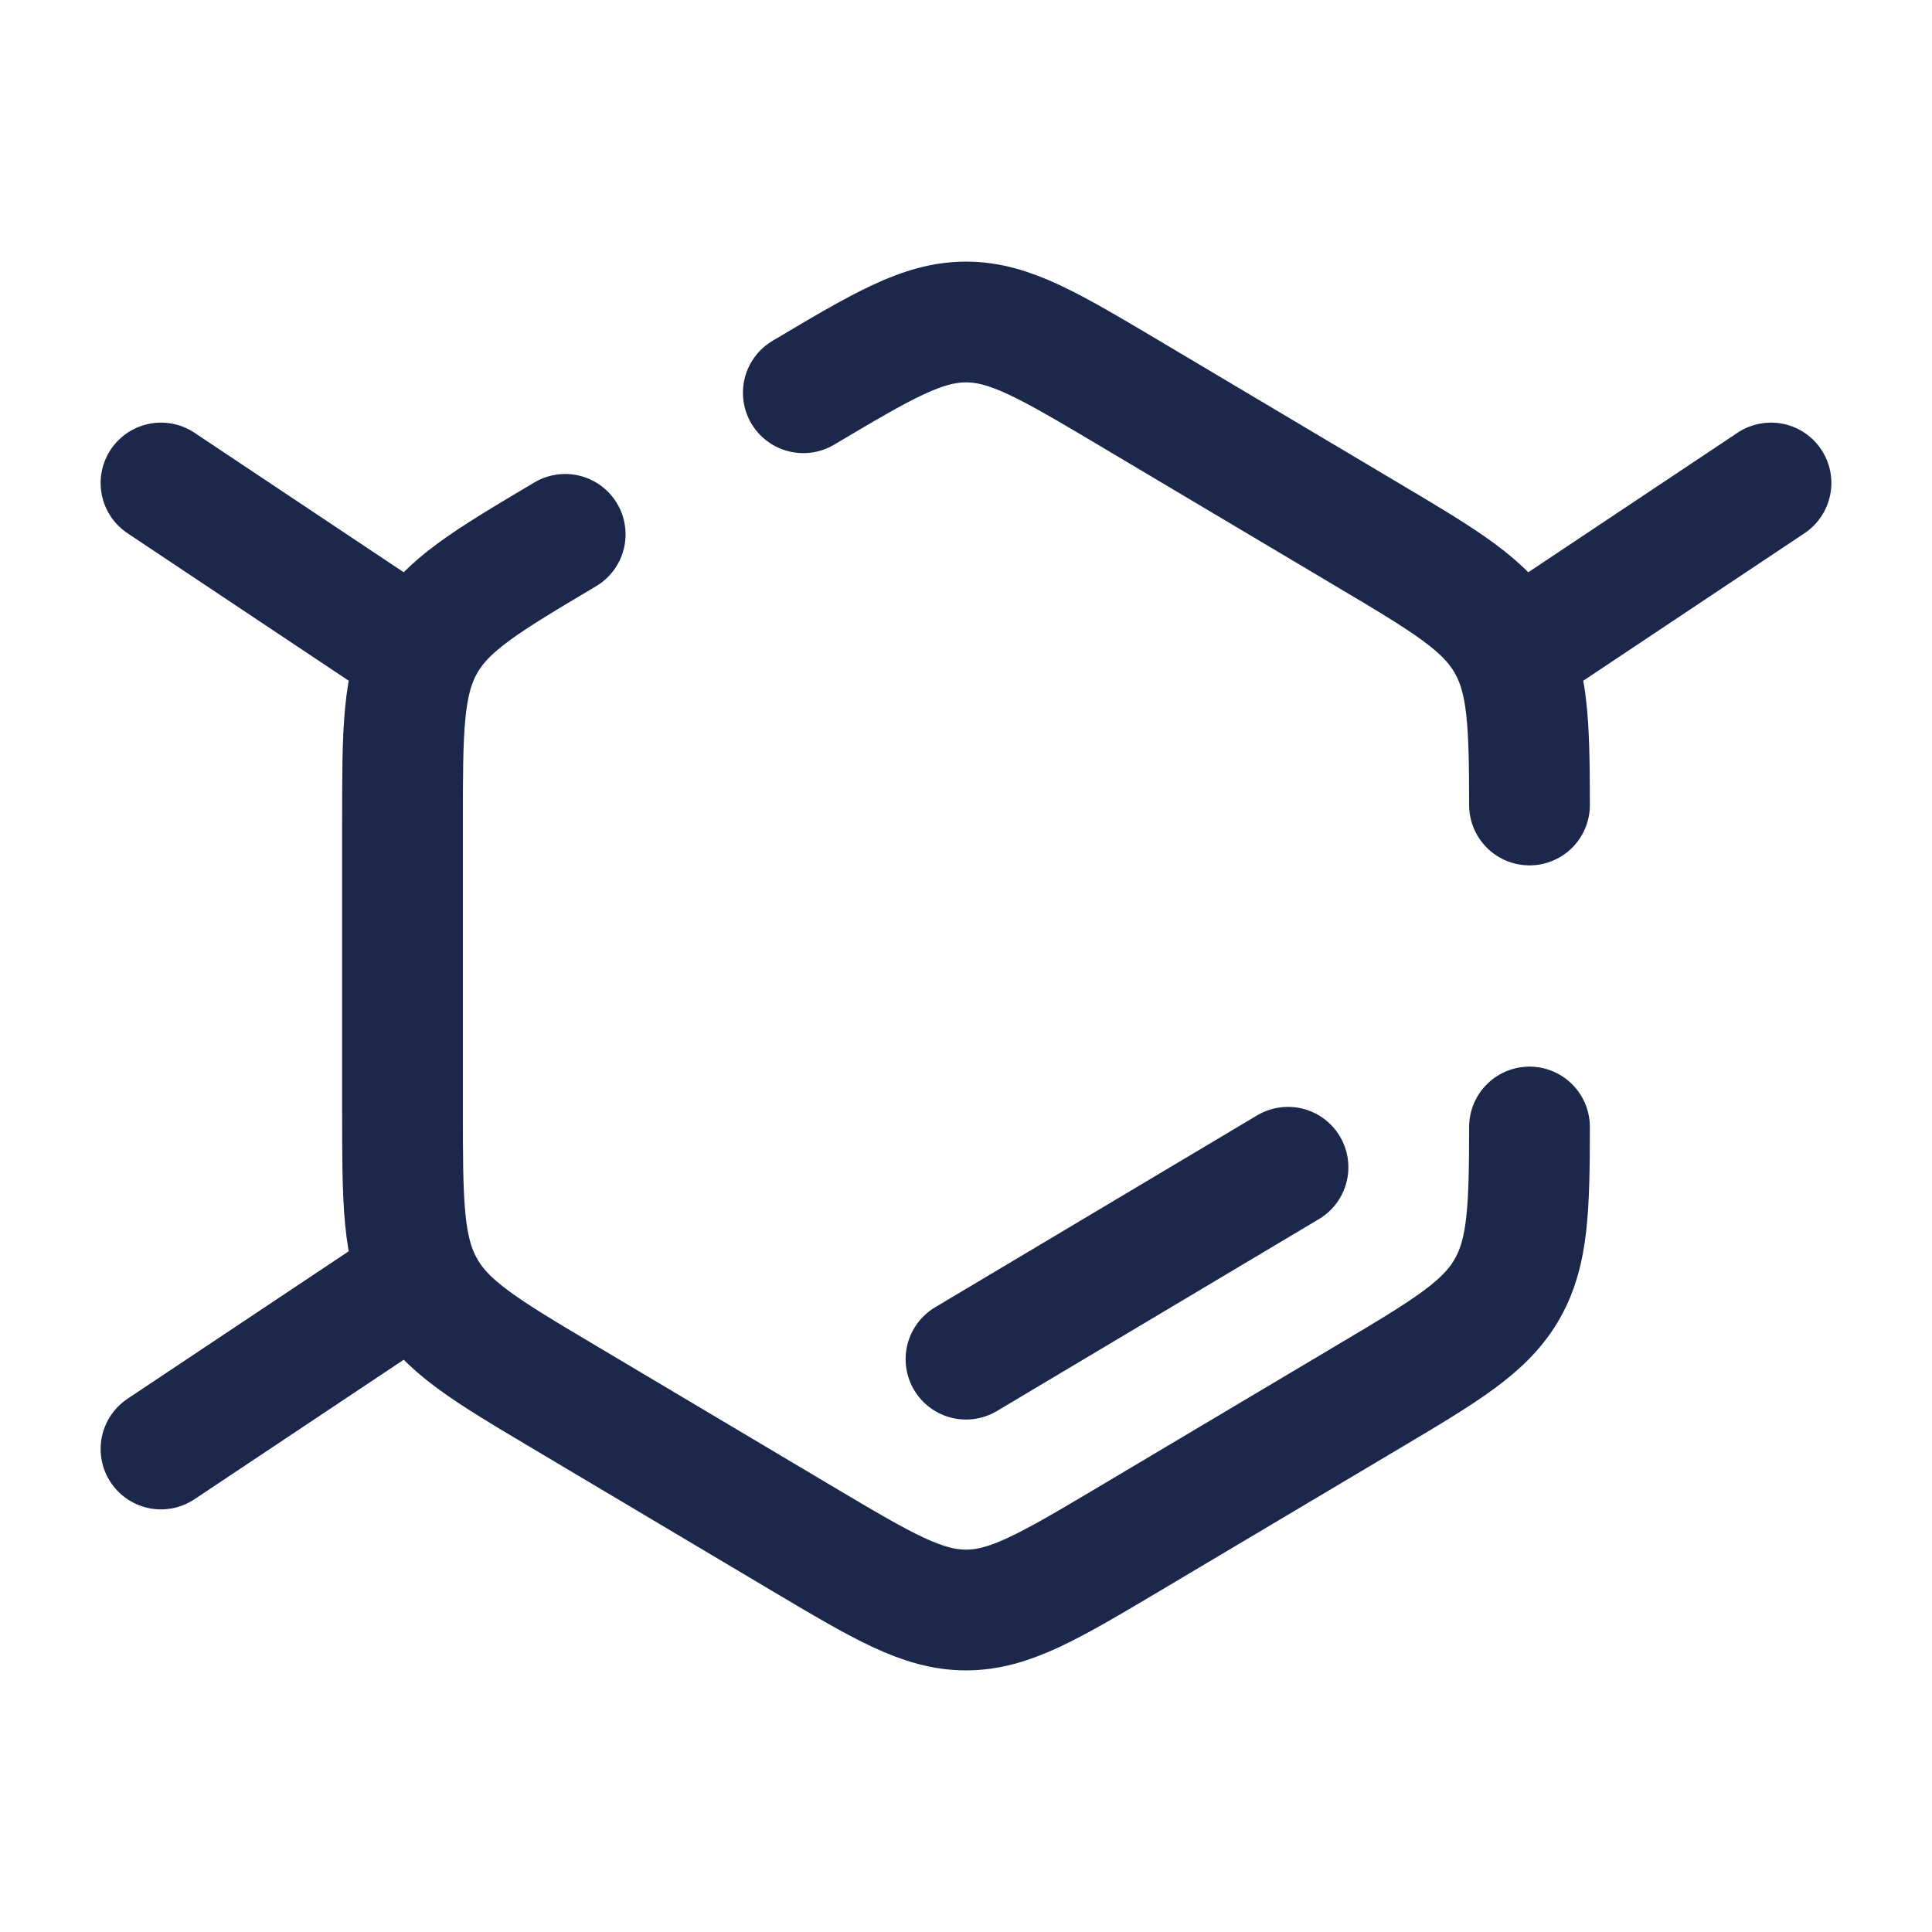 <?xml version="1.0" encoding="utf-8"?><!-- Скачано с сайта svg4.ru / Downloaded from svg4.ru -->
<svg width="800px" height="800px" viewBox="0 0 24 24" fill="none" xmlns="http://www.w3.org/2000/svg">
<path d="M7.021 6.638C6.035 7.224 5.541 7.517 5.271 8C5 8.483 5 9.069 5 10.241V13.759C5 14.931 5 15.517 5.271 16C5.541 16.483 6.035 16.776 7.021 17.362L9.979 19.121C10.966 19.707 11.459 20 12 20C12.541 20 13.034 19.707 14.021 19.121L16.979 17.362C17.965 16.776 18.459 16.483 18.729 16C18.981 15.552 18.999 15.014 19 14M9.979 4.879C10.966 4.293 11.459 4 12 4C12.541 4 13.034 4.293 14.021 4.879L16.979 6.638C17.965 7.224 18.459 7.517 18.729 8C18.981 8.448 18.999 8.986 19 10" stroke="#1C274C" stroke-width="1.5" stroke-linecap="round"/>
<path d="M5 8L2 6" stroke="#1C274C" stroke-width="1.5" stroke-linecap="round" stroke-linejoin="round"/>
<path d="M19 8L22 6" stroke="#1C274C" stroke-width="1.5" stroke-linecap="round" stroke-linejoin="round"/>
<path d="M5 16L2 18" stroke="#1C274C" stroke-width="1.5" stroke-linecap="round" stroke-linejoin="round"/>
<path d="M12 16.884L16 14.5" stroke="#1C274C" stroke-width="1.5" stroke-linecap="round"/>
</svg>